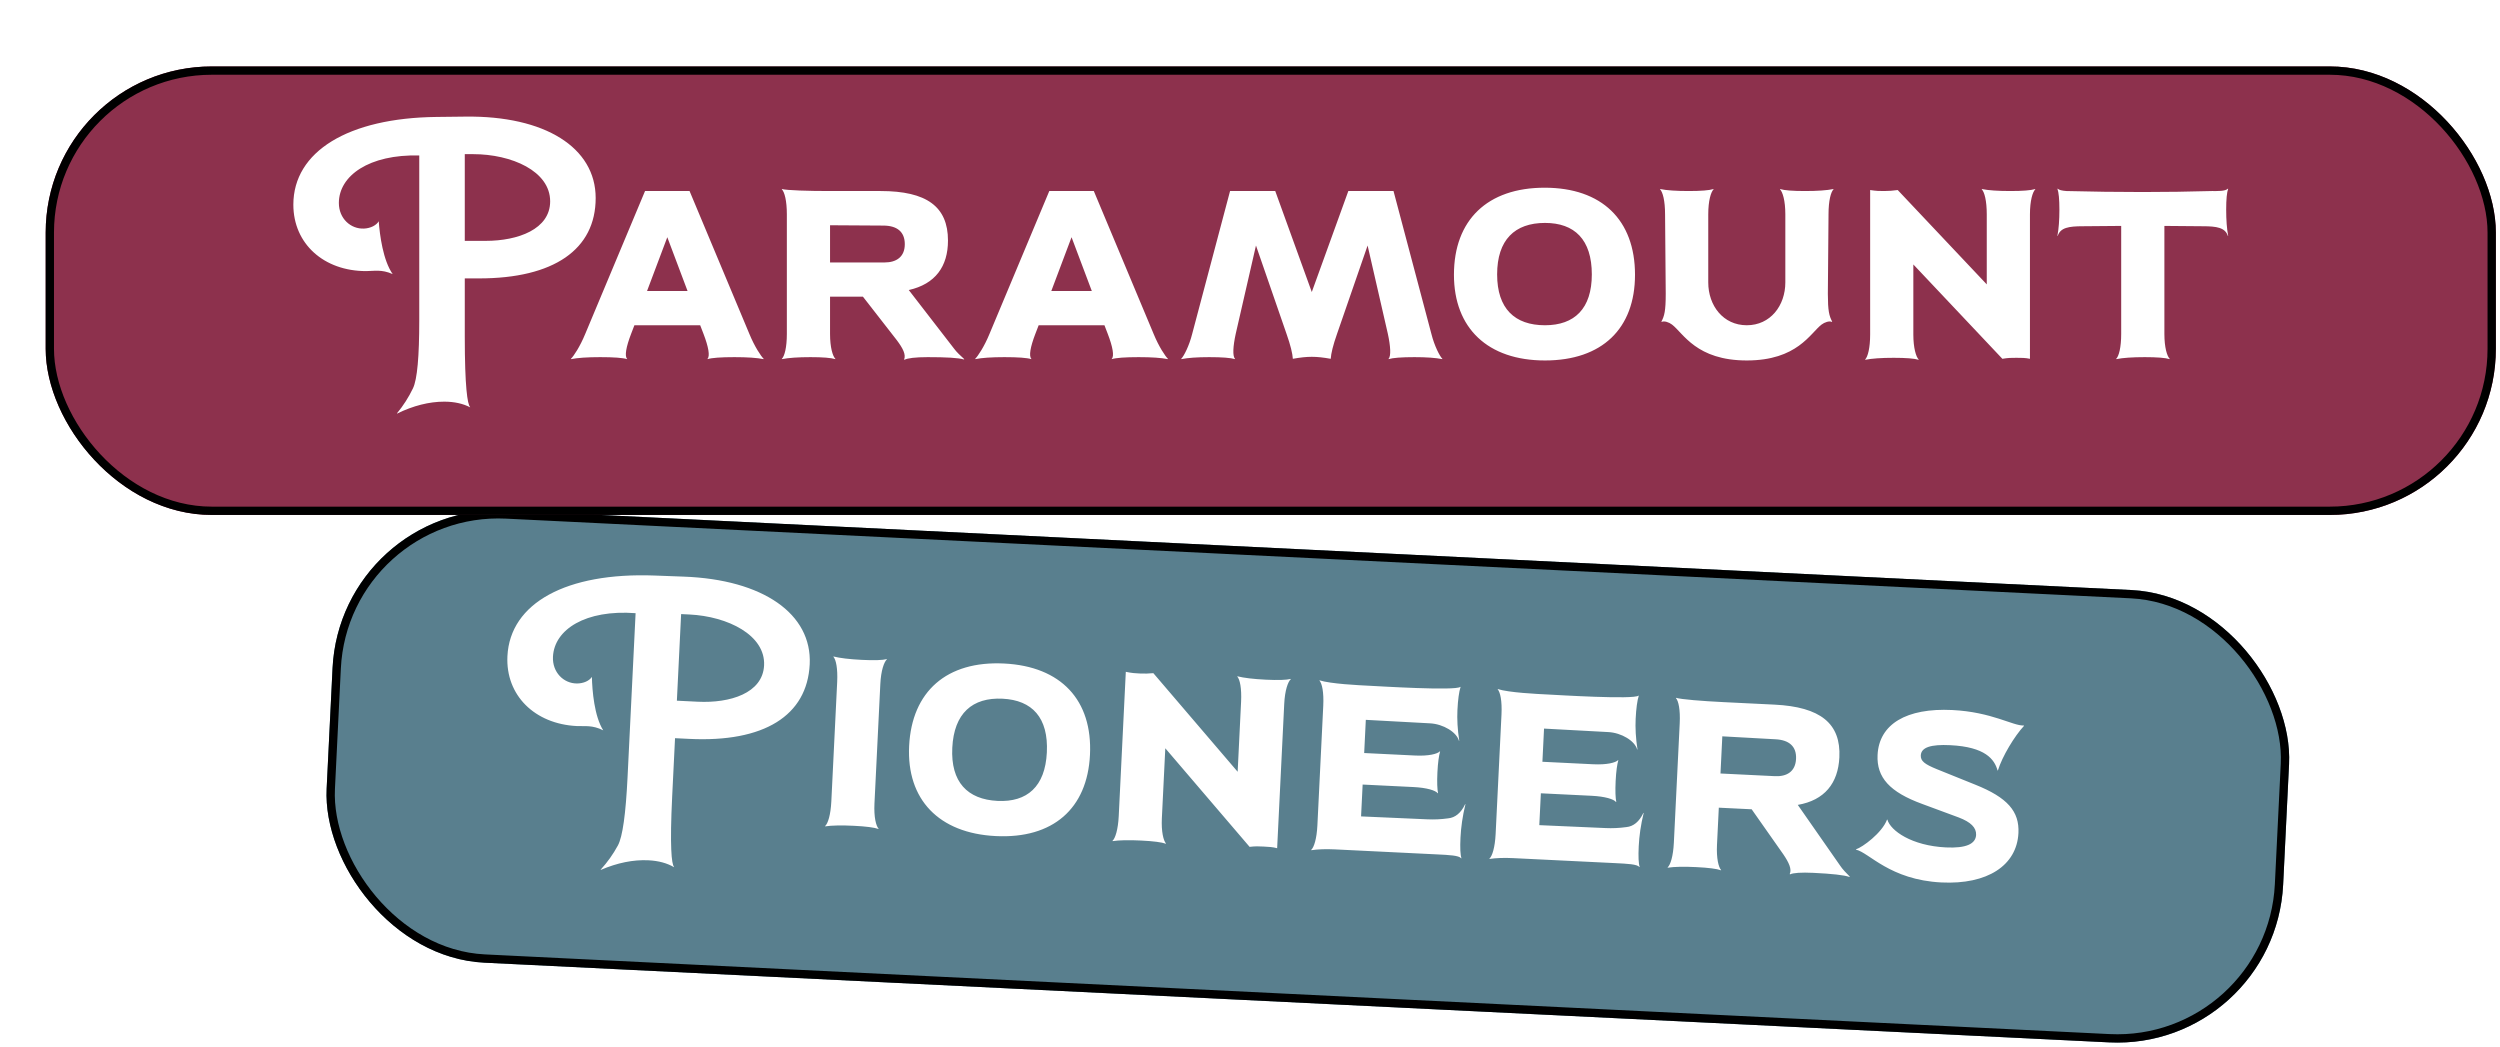 <svg width="301" height="126" viewBox="0 0 301 126" fill="none" xmlns="http://www.w3.org/2000/svg">
<g filter="url(#filter0_d_603_749)">
<rect x="36.019" y="55.466" width="235.847" height="54.527" rx="20" transform="rotate(2.808 36.019 55.466)" fill="#597F8E"/>
<rect x="36.494" y="55.99" width="234.847" height="53.527" rx="19.5" transform="rotate(2.808 36.494 55.99)" stroke="black"/>
</g>
<path d="M82.308 69.425C91.863 69.774 97.787 73.909 97.489 79.981C97.186 86.174 91.981 89.403 82.992 88.962L81.274 88.878L80.931 95.87C80.635 101.902 80.851 104.035 81.155 104.371L81.153 104.411C80.336 103.93 79.309 103.639 78.07 103.579C76.272 103.49 74.331 103.876 72.326 104.739L72.328 104.699C73.132 103.817 73.821 102.85 74.393 101.796C74.965 100.743 75.34 97.998 75.556 93.603L76.526 73.827C70.501 73.371 66.738 75.79 66.577 79.066C66.485 80.944 67.861 82.293 69.463 82.291C70.263 82.291 70.96 81.964 71.263 81.499C71.303 83.143 71.552 86.239 72.63 87.933C71.301 87.267 70.41 87.464 69.451 87.417C64.377 87.168 60.863 83.712 61.094 78.998C61.407 72.605 68.197 68.893 78.83 69.295L82.308 69.425ZM84.013 84.487C87.888 84.677 91.832 83.469 91.996 80.113C92.175 76.477 87.64 74.212 83.006 73.985L82.007 73.936L81.496 84.363L84.013 84.487ZM105.285 96.744C105.205 98.382 105.474 99.436 105.778 99.771L105.776 99.811C105.264 99.626 104.269 99.497 102.791 99.425C101.313 99.352 100.15 99.375 99.343 99.496L99.345 99.456C99.681 99.152 100.011 98.127 100.092 96.489L100.797 82.106C100.877 80.468 100.649 79.416 100.345 79.08L100.347 79.04C101.138 79.239 102.293 79.376 103.771 79.449C105.249 79.521 106.252 79.49 106.779 79.356L106.777 79.396C106.442 79.7 106.071 80.723 105.991 82.361L105.285 96.744ZM109.459 89.82C109.783 83.228 114.008 79.55 120.88 79.887C127.751 80.224 131.556 84.296 131.233 90.888C130.916 97.36 126.772 101.001 119.901 100.664C113.029 100.327 109.144 96.252 109.459 89.82ZM114.655 90.034C114.453 94.15 116.473 96.251 120.108 96.429C123.664 96.604 125.839 94.708 126.041 90.593C126.247 86.398 124.268 84.299 120.712 84.124C117.076 83.946 114.859 85.879 114.655 90.034ZM139.888 98.521C139.81 100.119 140.077 101.213 140.381 101.549L140.379 101.588C139.867 101.403 138.872 101.274 137.394 101.202C135.916 101.129 134.753 101.152 133.946 101.273L133.948 101.233C134.284 100.929 134.616 99.864 134.695 98.266L135.547 80.887C136.3 81.044 136.66 81.062 137.219 81.089C137.778 81.117 138.3 81.102 138.863 81.049L149.014 92.921L149.427 84.491C149.507 82.853 149.279 81.801 148.975 81.465L148.977 81.425C149.768 81.624 150.923 81.761 152.401 81.834C153.879 81.906 154.882 81.875 155.409 81.741L155.407 81.781C155.072 82.085 154.701 83.108 154.621 84.746L153.768 102.125C153.255 101.98 152.696 101.952 152.136 101.925C151.577 101.897 151.137 101.876 150.452 101.962L140.302 90.091L139.888 98.521ZM165.045 82.574C165.884 82.615 175.267 83.195 175.812 82.701L175.852 82.704C175.662 83.295 175.536 84.25 175.475 85.488C175.422 86.567 175.481 87.811 175.694 89.183L175.654 89.182C175.383 88.167 173.79 87.168 172.152 87.088L164.444 86.669L164.248 90.665L170.36 90.964C171.998 91.045 173.053 90.776 173.348 90.47L173.388 90.472C173.243 90.986 173.122 91.821 173.065 92.979C173.006 94.178 173.045 95.021 173.141 95.506L173.101 95.504C172.837 95.171 171.812 94.84 170.174 94.76L164.062 94.46L163.873 98.295L171.826 98.645C172.665 98.686 173.508 98.648 174.355 98.529C175.199 98.45 175.908 97.885 176.4 96.827L176.44 96.829C176.09 98.254 175.904 99.606 175.843 100.845C175.782 102.083 175.821 102.926 175.961 103.334L175.921 103.332C175.617 102.996 174.579 102.945 172.941 102.865L160.715 102.265C159.636 102.213 158.674 102.245 157.867 102.366L157.869 102.326C158.204 102.022 158.535 100.997 158.615 99.359L159.32 84.976C159.401 83.338 159.172 82.286 158.868 81.951L158.87 81.911C160.211 82.337 163.487 82.498 165.045 82.574ZM186.504 83.626C187.343 83.668 196.725 84.248 197.27 83.754L197.31 83.756C197.121 84.347 196.994 85.302 196.933 86.541C196.88 87.62 196.94 88.864 197.153 90.236L197.113 90.234C196.842 89.219 195.249 88.22 193.611 88.14L185.902 87.722L185.706 91.717L191.819 92.017C193.457 92.097 194.511 91.829 194.807 91.523L194.847 91.525C194.701 92.038 194.58 92.873 194.524 94.032C194.465 95.23 194.503 96.073 194.6 96.558L194.56 96.556C194.296 96.223 193.271 95.893 191.633 95.812L185.52 95.513L185.332 99.348L193.284 99.698C194.123 99.739 194.966 99.7 195.813 99.582C196.658 99.503 197.367 98.937 197.859 97.88L197.899 97.882C197.549 99.306 197.362 100.659 197.302 101.897C197.241 103.136 197.28 103.979 197.42 104.386L197.38 104.384C197.076 104.049 196.037 103.998 194.399 103.917L182.174 103.318C181.095 103.265 180.132 103.298 179.325 103.418L179.327 103.379C179.663 103.075 179.993 102.05 180.074 100.412L180.779 86.029C180.859 84.391 180.631 83.338 180.327 83.003L180.329 82.963C181.669 83.389 184.945 83.55 186.504 83.626ZM200.786 104.431C201.121 104.127 201.452 103.102 201.532 101.464L202.238 87.081C202.318 85.443 202.089 84.391 201.785 84.055L201.787 84.016C202.419 84.207 204.932 84.41 207.489 84.535L213.641 84.837C219.195 85.109 221.659 87.113 221.46 91.188C221.307 94.304 219.685 96.347 216.453 96.909L221.542 104.207C221.84 104.663 222.26 105.084 222.718 105.547L222.676 105.585C222.006 105.352 220.572 105.201 218.335 105.091C216.856 105.019 215.892 105.092 215.522 105.274L215.484 105.232C215.753 104.644 215.391 103.866 214.719 102.872L210.901 97.438L206.945 97.244L206.726 101.719C206.646 103.357 206.914 104.411 207.218 104.746L207.216 104.786C206.705 104.601 205.71 104.472 204.232 104.4C202.753 104.327 201.591 104.35 200.784 104.471L200.786 104.431ZM213.699 93.45C215.138 93.521 216.17 92.891 216.244 91.373C216.319 89.854 215.395 89.088 213.757 89.008L207.367 88.654L207.147 93.129L213.699 93.45ZM235.056 85.487C239.81 85.72 242.37 87.408 243.655 87.35L243.693 87.392C242.551 88.618 241.07 91.068 240.546 92.765L240.506 92.763C240.131 91.423 239.043 89.928 234.808 89.72C232.451 89.604 231.311 89.989 231.264 90.948C231.23 91.627 231.732 92.012 233.185 92.604L237.819 94.473C241.707 96.025 243.147 97.698 243.02 100.295C242.828 104.21 239.271 106.519 233.757 106.248C227.525 105.943 225.005 102.615 223.458 102.299L223.46 102.259C224.233 102.017 226.6 100.291 227.2 98.678L227.24 98.68C227.615 100.02 230.169 101.827 234.284 102.029C236.722 102.149 237.87 101.604 237.923 100.525C237.966 99.647 237.278 98.972 235.823 98.42L231.457 96.804C227.523 95.37 225.927 93.609 226.06 90.893C226.242 87.177 229.542 85.217 235.056 85.487Z" fill="white"/>
<g filter="url(#filter1_d_603_749)">
<rect x="0.5" y="3" width="295" height="54" rx="20" fill="#8D314D"/>
<rect x="1" y="3.5" width="294" height="53" rx="19.5" stroke="black"/>
</g>
<path d="M56.039 14.04C65.599 13.92 71.719 17.76 71.719 23.84C71.719 30.04 66.679 33.52 57.679 33.52H55.959V40.52C55.959 46.56 56.279 48.68 56.599 49V49.04C55.759 48.6 54.719 48.36 53.479 48.36C51.679 48.36 49.759 48.84 47.799 49.8V49.76C48.559 48.84 49.199 47.84 49.719 46.76C50.239 45.68 50.479 42.92 50.479 38.52V18.72C44.439 18.56 40.799 21.16 40.799 24.44C40.799 26.32 42.239 27.6 43.839 27.52C44.639 27.48 45.319 27.12 45.599 26.64C45.719 28.28 46.119 31.36 47.279 33C45.919 32.4 45.039 32.64 44.079 32.64C38.999 32.64 35.319 29.36 35.319 24.64C35.319 18.24 41.919 14.2 52.559 14.08L56.039 14.04ZM58.479 29C62.359 29 66.239 27.6 66.239 24.24C66.239 20.6 61.599 18.56 56.959 18.56H55.959V29H58.479ZM90.223 40.2C90.863 41.76 91.623 42.88 91.943 43.2V43.24C91.143 43.08 89.983 43 88.423 43C86.783 43 85.703 43.08 85.183 43.24V43.2C85.503 42.88 85.303 41.76 84.703 40.2L84.303 39.16H76.383L75.983 40.2C75.383 41.76 75.183 42.88 75.503 43.2V43.24C74.983 43.08 73.903 43 72.263 43C70.703 43 69.543 43.08 68.743 43.24V43.2C69.063 42.88 69.823 41.76 70.463 40.2L77.663 23H83.023L90.223 40.2ZM82.783 35.04L80.343 28.56L77.903 35.04H82.783ZM94.137 43.2C94.457 42.88 94.737 41.84 94.737 40.2V25.8C94.737 24.16 94.457 23.12 94.137 22.8V22.76C94.777 22.92 97.297 23 99.857 23H106.017C111.577 23 114.137 24.88 114.137 28.96C114.137 32.08 112.617 34.2 109.417 34.92L114.857 41.96C115.177 42.4 115.617 42.8 116.097 43.24L116.057 43.28C115.377 43.08 113.937 43 111.697 43C110.217 43 109.257 43.12 108.897 43.32L108.857 43.28C109.097 42.68 108.697 41.92 107.977 40.96L103.897 35.72H99.937V40.2C99.937 41.84 100.257 42.88 100.577 43.2V43.24C100.057 43.08 99.057 43 97.577 43C96.097 43 94.937 43.08 94.137 43.24V43.2ZM106.497 31.6C107.937 31.6 108.937 30.92 108.937 29.4C108.937 27.88 107.977 27.16 106.337 27.16L99.937 27.12V31.6H106.497ZM138.895 40.2C139.535 41.76 140.295 42.88 140.615 43.2V43.24C139.815 43.08 138.655 43 137.095 43C135.455 43 134.375 43.08 133.855 43.24V43.2C134.175 42.88 133.975 41.76 133.375 40.2L132.975 39.16H125.055L124.655 40.2C124.055 41.76 123.855 42.88 124.175 43.2V43.24C123.655 43.08 122.575 43 120.935 43C119.375 43 118.215 43.08 117.415 43.24V43.2C117.735 42.88 118.495 41.76 119.135 40.2L126.335 23H131.695L138.895 40.2ZM131.455 35.04L129.015 28.56L126.575 35.04H131.455ZM157.939 42.96C157.259 42.96 156.539 43.04 155.659 43.2C155.619 42.56 155.379 41.56 154.899 40.2L151.219 29.56L148.779 40.2C148.459 41.68 148.379 42.88 148.699 43.2V43.24C148.179 43.08 147.139 43 145.579 43C144.139 43 143.019 43.08 142.219 43.24V43.2C142.539 42.88 143.179 41.64 143.539 40.2L148.099 23H153.539L157.939 35.16L162.339 23H167.779L172.339 40.2C172.699 41.64 173.339 42.88 173.659 43.2V43.24C172.859 43.08 171.739 43 170.299 43C168.739 43 167.699 43.08 167.179 43.24V43.2C167.499 42.88 167.419 41.68 167.099 40.2L164.659 29.56L160.979 40.2C160.499 41.56 160.259 42.56 160.219 43.2C159.339 43.04 158.619 42.96 157.939 42.96ZM175.055 33.08C175.055 26.48 179.095 22.6 185.975 22.6C192.855 22.6 196.855 26.48 196.855 33.08C196.855 39.56 192.895 43.4 186.015 43.4C179.135 43.4 175.055 39.52 175.055 33.08ZM180.255 33.04C180.255 37.16 182.375 39.16 186.015 39.16C189.575 39.16 191.655 37.16 191.655 33.04C191.655 28.84 189.575 26.84 186.015 26.84C182.375 26.84 180.255 28.88 180.255 33.04ZM210.314 43.4C204.234 43.4 202.674 40.12 201.314 39.08C200.954 38.8 200.354 38.6 200.074 38.76L200.034 38.72C200.394 38.04 200.554 37.44 200.554 35.36L200.474 25.8C200.474 24.16 200.194 23.12 199.874 22.8V22.76C200.674 22.92 201.834 23 203.314 23C204.794 23 205.794 22.92 206.314 22.76V22.8C205.994 23.12 205.674 24.16 205.674 25.8V34C205.674 36.8 207.474 39.16 210.314 39.16C213.154 39.16 214.954 36.8 214.954 34V25.8C214.954 24.16 214.634 23.12 214.314 22.8V22.76C214.834 22.92 215.834 23 217.314 23C218.794 23 219.954 22.92 220.754 22.76V22.8C220.434 23.12 220.154 24.16 220.154 25.8L220.074 35.36C220.074 37.44 220.234 38.04 220.594 38.72L220.554 38.76C220.274 38.6 219.674 38.8 219.314 39.08C217.954 40.12 216.394 43.4 210.314 43.4ZM230.366 40.28C230.366 41.88 230.686 42.96 231.006 43.28V43.32C230.486 43.16 229.486 43.08 228.006 43.08C226.526 43.08 225.366 43.16 224.566 43.32V43.28C224.886 42.96 225.166 41.88 225.166 40.28V22.88C225.926 23 226.286 23 226.846 23C227.406 23 227.926 22.96 228.486 22.88L239.206 34.24V25.8C239.206 24.16 238.926 23.12 238.606 22.8V22.76C239.406 22.92 240.566 23 242.046 23C243.526 23 244.526 22.92 245.046 22.76V22.8C244.726 23.12 244.406 24.16 244.406 25.8V43.2C243.886 43.08 243.326 43.08 242.766 43.08C242.206 43.08 241.766 43.08 241.086 43.2L230.366 31.84V40.28ZM260.592 40.2C260.592 41.84 260.912 42.88 261.232 43.2V43.24C260.712 43.08 259.712 43 258.232 43C256.752 43 255.592 43.08 254.792 43.24V43.2C255.112 42.88 255.392 41.84 255.392 40.2V27.2L250.752 27.24C249.112 27.24 248.072 27.4 247.752 28.4H247.712C247.872 27.56 247.952 26.48 247.952 25.24C247.952 24 247.872 23.16 247.712 22.72H247.752C247.912 22.88 248.272 22.96 248.792 23C251.832 23.08 254.952 23.12 257.992 23.12C260.752 23.12 263.552 23.08 266.312 23C266.992 23 267.912 23.04 268.232 22.72H268.272C268.112 23.16 268.032 24 268.032 25.24C268.032 26.48 268.112 27.56 268.272 28.4H268.232C267.912 27.4 266.872 27.24 265.232 27.24L260.592 27.2V40.2Z" fill="white"/>
<defs>
<filter id="filter0_d_603_749" x="34.303" y="56.421" width="241.325" height="69.105" filterUnits="userSpaceOnUse" color-interpolation-filters="sRGB">
<feFlood flood-opacity="0" result="BackgroundImageFix"/>
<feColorMatrix in="SourceAlpha" type="matrix" values="0 0 0 0 0 0 0 0 0 0 0 0 0 0 0 0 0 0 127 0" result="hardAlpha"/>
<feOffset dx="5" dy="5"/>
<feComposite in2="hardAlpha" operator="out"/>
<feColorMatrix type="matrix" values="0 0 0 0 0 0 0 0 0 0 0 0 0 0 0 0 0 0 1 0"/>
<feBlend mode="normal" in2="BackgroundImageFix" result="effect1_dropShadow_603_749"/>
<feBlend mode="normal" in="SourceGraphic" in2="effect1_dropShadow_603_749" result="shape"/>
</filter>
<filter id="filter1_d_603_749" x="0.5" y="3" width="300" height="59" filterUnits="userSpaceOnUse" color-interpolation-filters="sRGB">
<feFlood flood-opacity="0" result="BackgroundImageFix"/>
<feColorMatrix in="SourceAlpha" type="matrix" values="0 0 0 0 0 0 0 0 0 0 0 0 0 0 0 0 0 0 127 0" result="hardAlpha"/>
<feOffset dx="5" dy="5"/>
<feComposite in2="hardAlpha" operator="out"/>
<feColorMatrix type="matrix" values="0 0 0 0 0 0 0 0 0 0 0 0 0 0 0 0 0 0 1 0"/>
<feBlend mode="normal" in2="BackgroundImageFix" result="effect1_dropShadow_603_749"/>
<feBlend mode="normal" in="SourceGraphic" in2="effect1_dropShadow_603_749" result="shape"/>
</filter>
</defs>
</svg>
